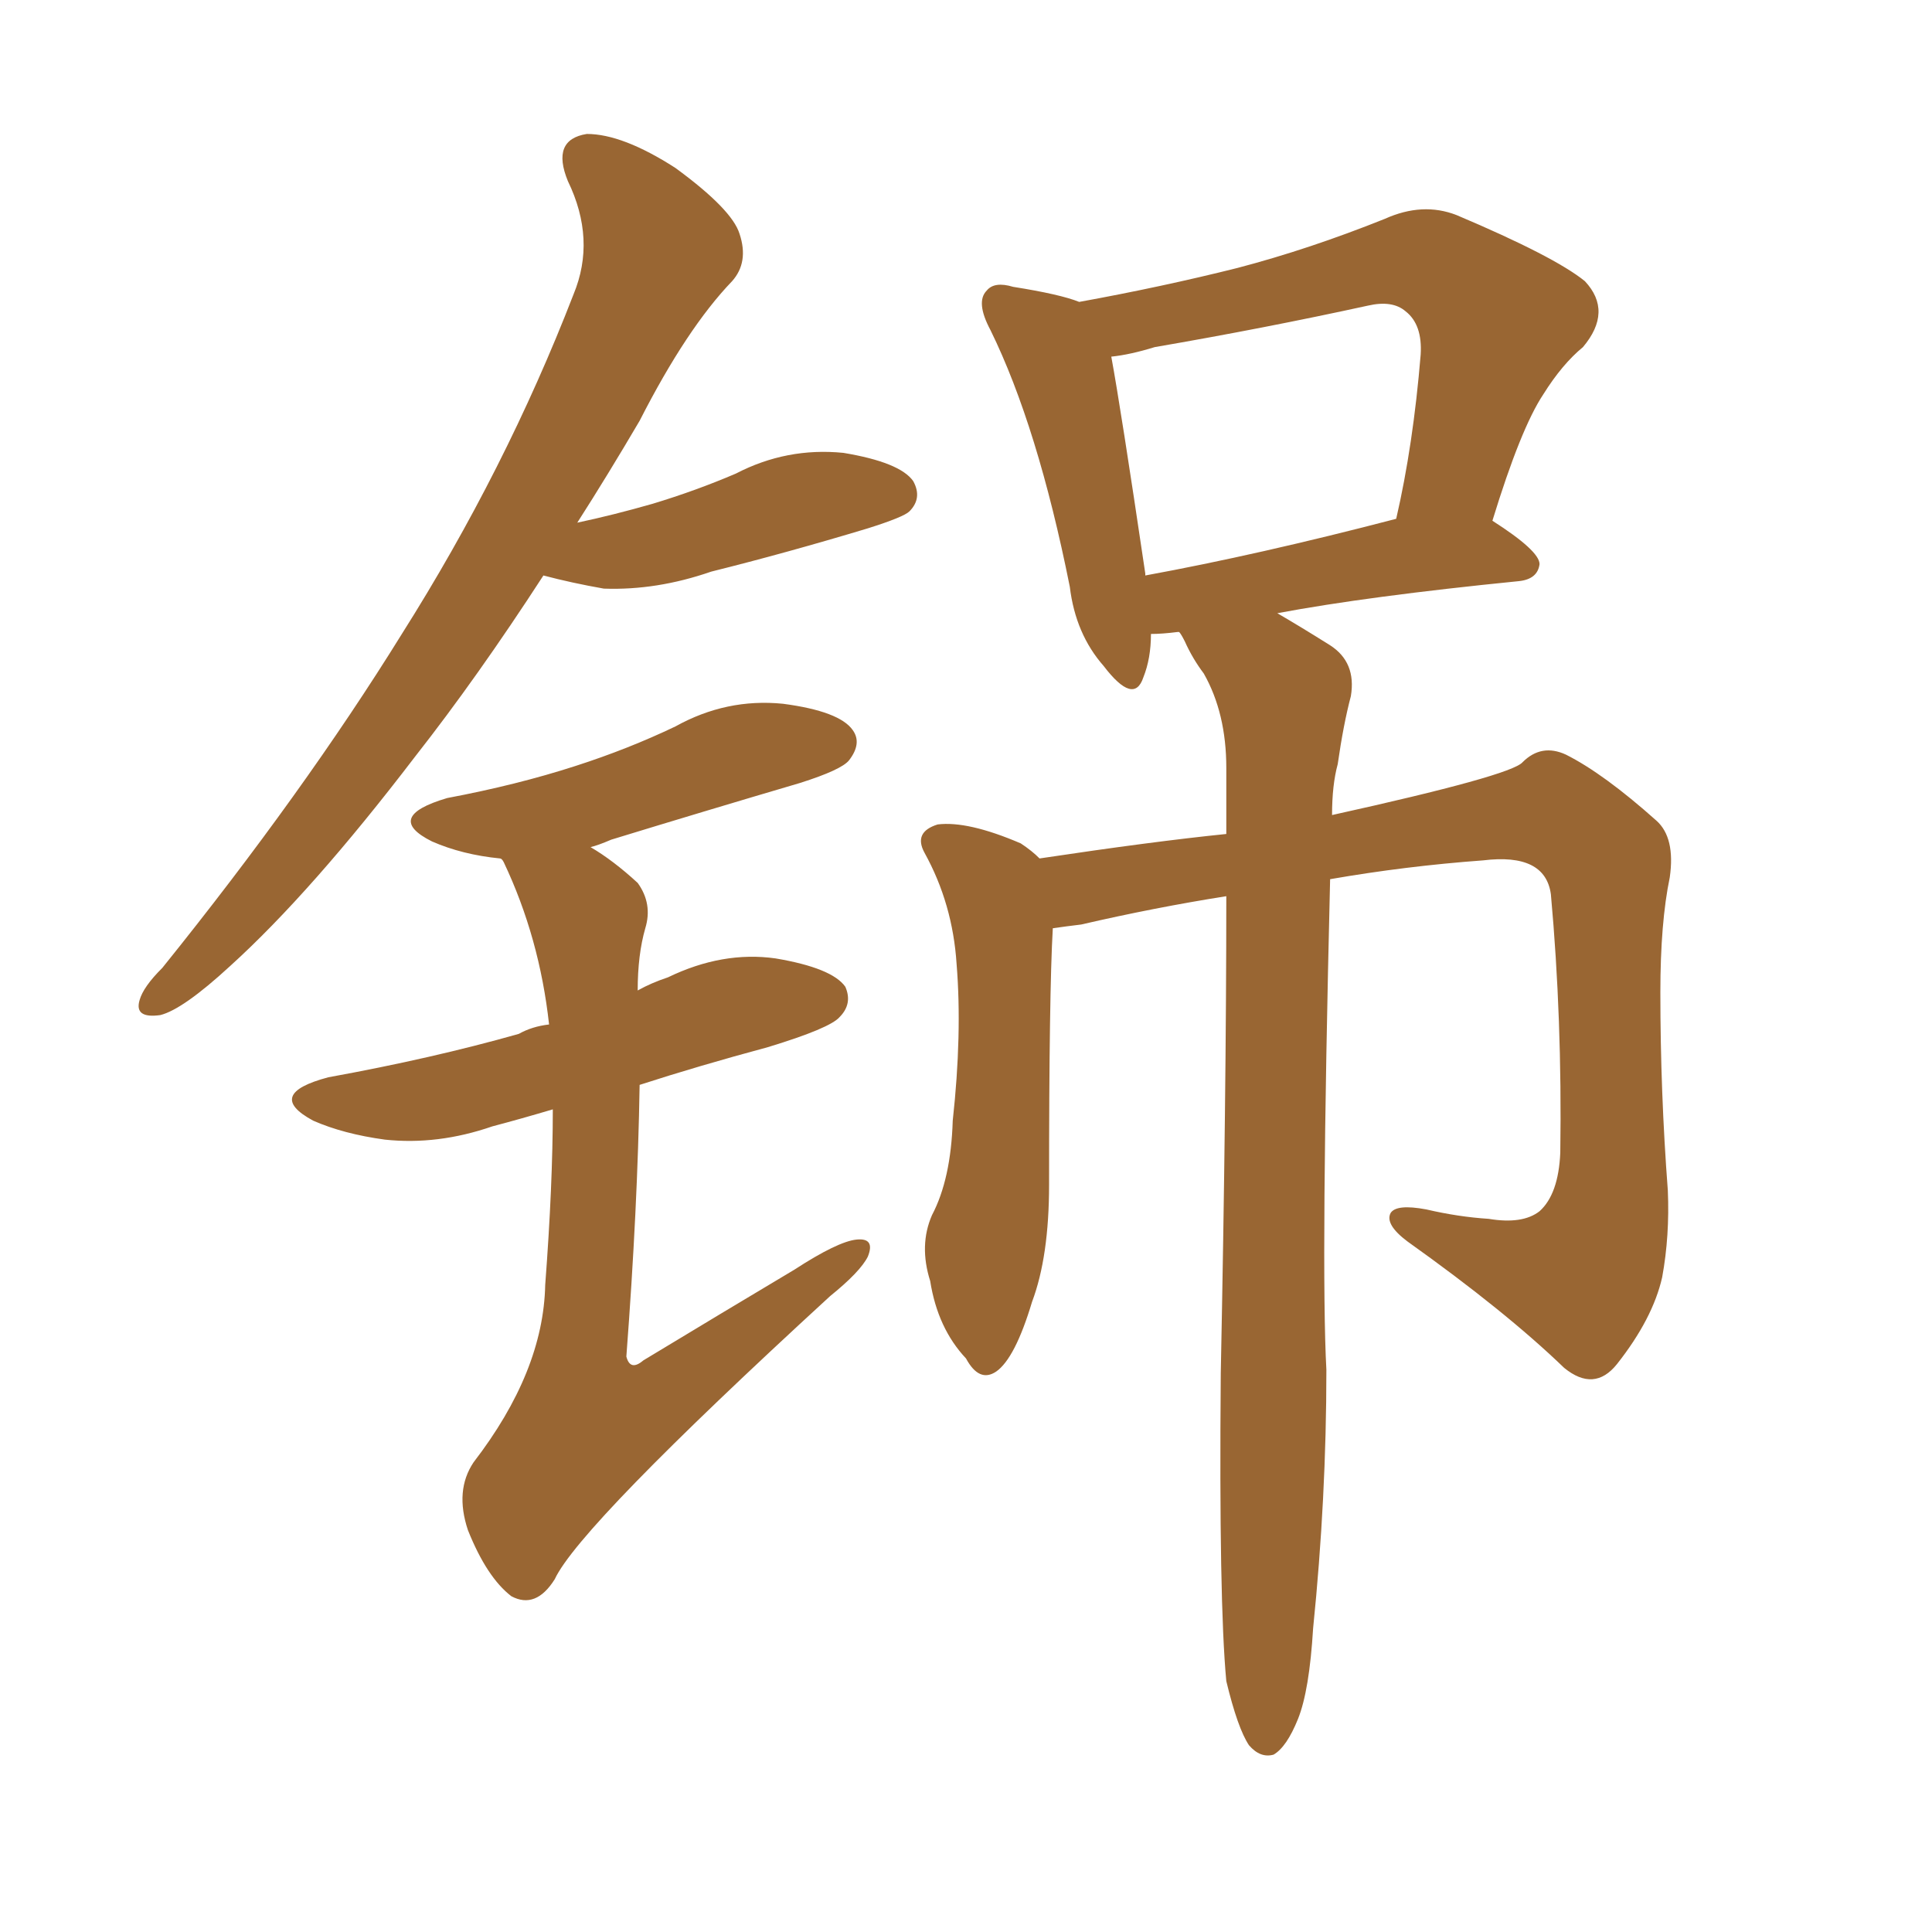 <svg xmlns="http://www.w3.org/2000/svg" xmlns:xlink="http://www.w3.org/1999/xlink" width="150" height="150"><path fill="#996633" padding="10" d="M42.19 44.68L42.19 44.68Q37.06 52.59 32.23 58.74L32.23 58.74Q24.17 69.29 17.87 75L17.87 75Q14.21 78.37 12.45 78.81L12.45 78.81Q10.40 79.10 10.84 77.64L10.84 77.64Q11.13 76.61 12.60 75.15L12.60 75.15Q23.58 61.52 31.20 49.22L31.20 49.22Q39.26 36.47 44.53 22.85L44.53 22.85Q46.29 18.60 44.09 14.06L44.09 14.06Q42.77 10.84 45.56 10.40L45.56 10.40Q48.34 10.40 52.44 13.04L52.44 13.04Q56.84 16.26 57.42 18.16L57.42 18.16Q58.15 20.36 56.84 21.83L56.84 21.83Q53.32 25.49 49.66 32.67L49.66 32.67Q47.17 36.91 44.82 40.58L44.82 40.58Q47.61 39.99 50.68 39.11L50.68 39.11Q54.05 38.09 57.13 36.77L57.13 36.77Q61.08 34.72 65.48 35.16L65.48 35.16Q69.87 35.89 70.90 37.35L70.90 37.35Q71.63 38.67 70.61 39.70L70.61 39.70Q70.17 40.14 67.38 41.02L67.38 41.02Q61.08 42.92 55.22 44.38L55.22 44.38Q50.98 45.85 46.88 45.70L46.88 45.70Q44.38 45.26 42.19 44.68ZM42.92 86.13L42.92 86.13Q40.43 86.87 38.23 87.45L38.23 87.45Q33.98 88.92 29.88 88.48L29.88 88.48Q26.66 88.04 24.32 87.01L24.32 87.01Q20.51 84.96 25.49 83.64L25.49 83.64Q33.54 82.18 40.28 80.27L40.28 80.27Q41.31 79.69 42.63 79.54L42.63 79.54Q41.89 72.80 39.11 66.94L39.11 66.94Q38.96 66.65 38.82 66.65L38.82 66.65Q35.89 66.36 33.54 65.33L33.54 65.33Q29.74 63.43 34.72 61.96L34.72 61.96Q40.14 60.94 44.68 59.47L44.68 59.47Q48.78 58.15 52.44 56.40L52.44 56.40Q56.40 54.20 60.79 54.64L60.79 54.64Q65.19 55.22 66.21 56.69L66.21 56.69Q66.94 57.71 65.92 59.03L65.92 59.03Q65.33 59.77 62.11 60.79L62.11 60.79Q54.64 62.99 47.46 65.19L47.46 65.19Q46.44 65.63 45.85 65.77L45.85 65.77Q47.61 66.80 49.51 68.55L49.51 68.55Q50.68 70.17 50.10 72.07L50.10 72.07Q49.51 74.12 49.51 76.90L49.51 76.90Q50.54 76.32 51.86 75.88L51.86 75.88Q56.10 73.83 60.21 74.41L60.21 74.41Q64.60 75.15 65.63 76.61L65.63 76.61Q66.21 77.93 65.19 78.96L65.19 78.96Q64.45 79.83 59.62 81.30L59.62 81.30Q54.20 82.76 49.66 84.23L49.66 84.23Q49.51 93.75 48.63 105.32L48.63 105.32Q48.93 106.49 49.95 105.62L49.95 105.62Q56.25 101.81 61.67 98.58L61.67 98.58Q65.04 96.39 66.50 96.24L66.50 96.24Q67.97 96.09 67.38 97.56L67.38 97.56Q66.80 98.73 64.45 100.63L64.45 100.63Q44.97 118.51 43.07 122.61L43.07 122.61Q41.60 124.95 39.70 123.93L39.70 123.93Q37.79 122.46 36.33 118.80L36.33 118.80Q35.30 115.72 36.77 113.53L36.77 113.53Q42.19 106.49 42.33 99.76L42.33 99.76Q42.92 91.99 42.92 86.13ZM95.21 130.52L95.21 130.52Q94.63 124.37 94.78 106.64L94.78 106.64Q95.21 85.11 95.21 69.58L95.21 69.58Q89.65 70.46 83.94 71.78L83.94 71.78Q82.76 71.92 81.74 72.07L81.74 72.07Q81.45 77.05 81.45 91.99L81.45 91.99Q81.45 97.56 80.13 101.07L80.13 101.07Q78.81 105.47 77.34 106.49L77.34 106.49Q76.03 107.37 75 105.47L75 105.47Q72.80 103.13 72.22 99.46L72.22 99.46Q71.34 96.68 72.36 94.34L72.36 94.34Q73.83 91.55 73.97 87.01L73.97 87.01Q74.71 80.27 74.27 74.85L74.27 74.85Q73.97 70.17 71.78 66.21L71.78 66.21Q70.90 64.60 72.80 64.01L72.80 64.01Q75.15 63.72 79.25 65.48L79.25 65.48Q80.13 66.06 80.71 66.65L80.71 66.65Q89.50 65.33 95.21 64.75L95.21 64.75Q95.21 61.96 95.21 59.62L95.21 59.62Q95.21 55.37 93.46 52.29L93.46 52.29Q92.58 51.12 91.99 49.80L91.99 49.80Q91.70 49.22 91.55 49.07L91.55 49.07Q91.41 49.07 91.41 49.07L91.41 49.07Q90.23 49.22 89.36 49.22L89.36 49.22Q89.36 51.12 88.77 52.59L88.77 52.59Q88.04 54.79 85.69 51.71L85.69 51.71Q83.50 49.22 83.06 45.56L83.06 45.56Q80.57 33.11 76.90 25.63L76.90 25.63Q75.73 23.44 76.61 22.56L76.61 22.56Q77.20 21.83 78.66 22.27L78.66 22.27Q82.32 22.85 83.79 23.44L83.79 23.44Q90.23 22.27 96.09 20.80L96.09 20.80Q101.66 19.34 107.52 16.99L107.52 16.99Q110.45 15.67 113.09 16.70L113.09 16.70Q120.70 19.92 123.05 21.83L123.05 21.83Q125.24 24.17 122.90 26.95L122.90 26.95Q121.29 28.27 119.82 30.62L119.82 30.62Q118.07 33.25 115.87 40.43L115.87 40.43Q119.53 42.77 119.53 43.80L119.53 43.80Q119.38 44.97 117.92 45.12L117.92 45.12Q106.20 46.29 99.17 47.61L99.17 47.61Q100.93 48.63 103.27 50.10L103.27 50.10Q105.32 51.42 104.88 54.05L104.88 54.05Q104.30 56.25 103.86 59.33L103.86 59.33Q103.42 60.94 103.42 63.28L103.42 63.28Q117.33 60.21 118.21 59.18L118.21 59.18Q119.68 57.71 121.58 58.59L121.58 58.59Q124.51 60.06 128.61 63.72L128.61 63.72Q130.08 65.04 129.64 68.12L129.64 68.12Q128.91 71.63 128.91 77.05L128.91 77.05Q128.91 84.81 129.49 92.43L129.49 92.43Q129.64 95.95 129.05 99.17L129.05 99.17Q128.32 102.39 125.54 105.91L125.54 105.91Q123.78 108.11 121.44 106.20L121.44 106.20Q116.89 101.81 109.28 96.39L109.28 96.39Q107.52 95.07 107.96 94.19L107.96 94.19Q108.40 93.46 110.74 93.90L110.74 93.90Q113.23 94.48 115.58 94.63L115.58 94.63Q118.21 95.07 119.53 94.04L119.53 94.04Q121.00 92.72 121.14 89.50L121.14 89.50Q121.29 79.10 120.41 69.43L120.41 69.43Q119.97 66.21 115.14 66.80L115.14 66.80Q109.13 67.24 103.27 68.26L103.27 68.26Q102.54 98.29 102.98 106.35L102.98 106.35Q102.98 116.31 101.95 126.42L101.95 126.42Q101.66 131.25 100.78 133.45L100.78 133.45Q99.90 135.64 98.88 136.23L98.88 136.23Q97.85 136.52 96.97 135.50L96.97 135.50Q96.09 134.18 95.21 130.52ZM88.92 44.68L88.92 44.68L88.92 44.68Q97.71 43.07 108.40 40.28L108.40 40.28Q109.72 34.57 110.30 27.54L110.30 27.54Q110.45 25.20 109.13 24.17L109.13 24.17Q108.11 23.29 106.20 23.73L106.20 23.73Q98.14 25.49 89.65 26.95L89.65 26.95Q87.74 27.54 86.28 27.69L86.28 27.69Q87.01 31.64 88.92 44.53L88.92 44.53Q88.92 44.53 88.92 44.68Z"/></svg>